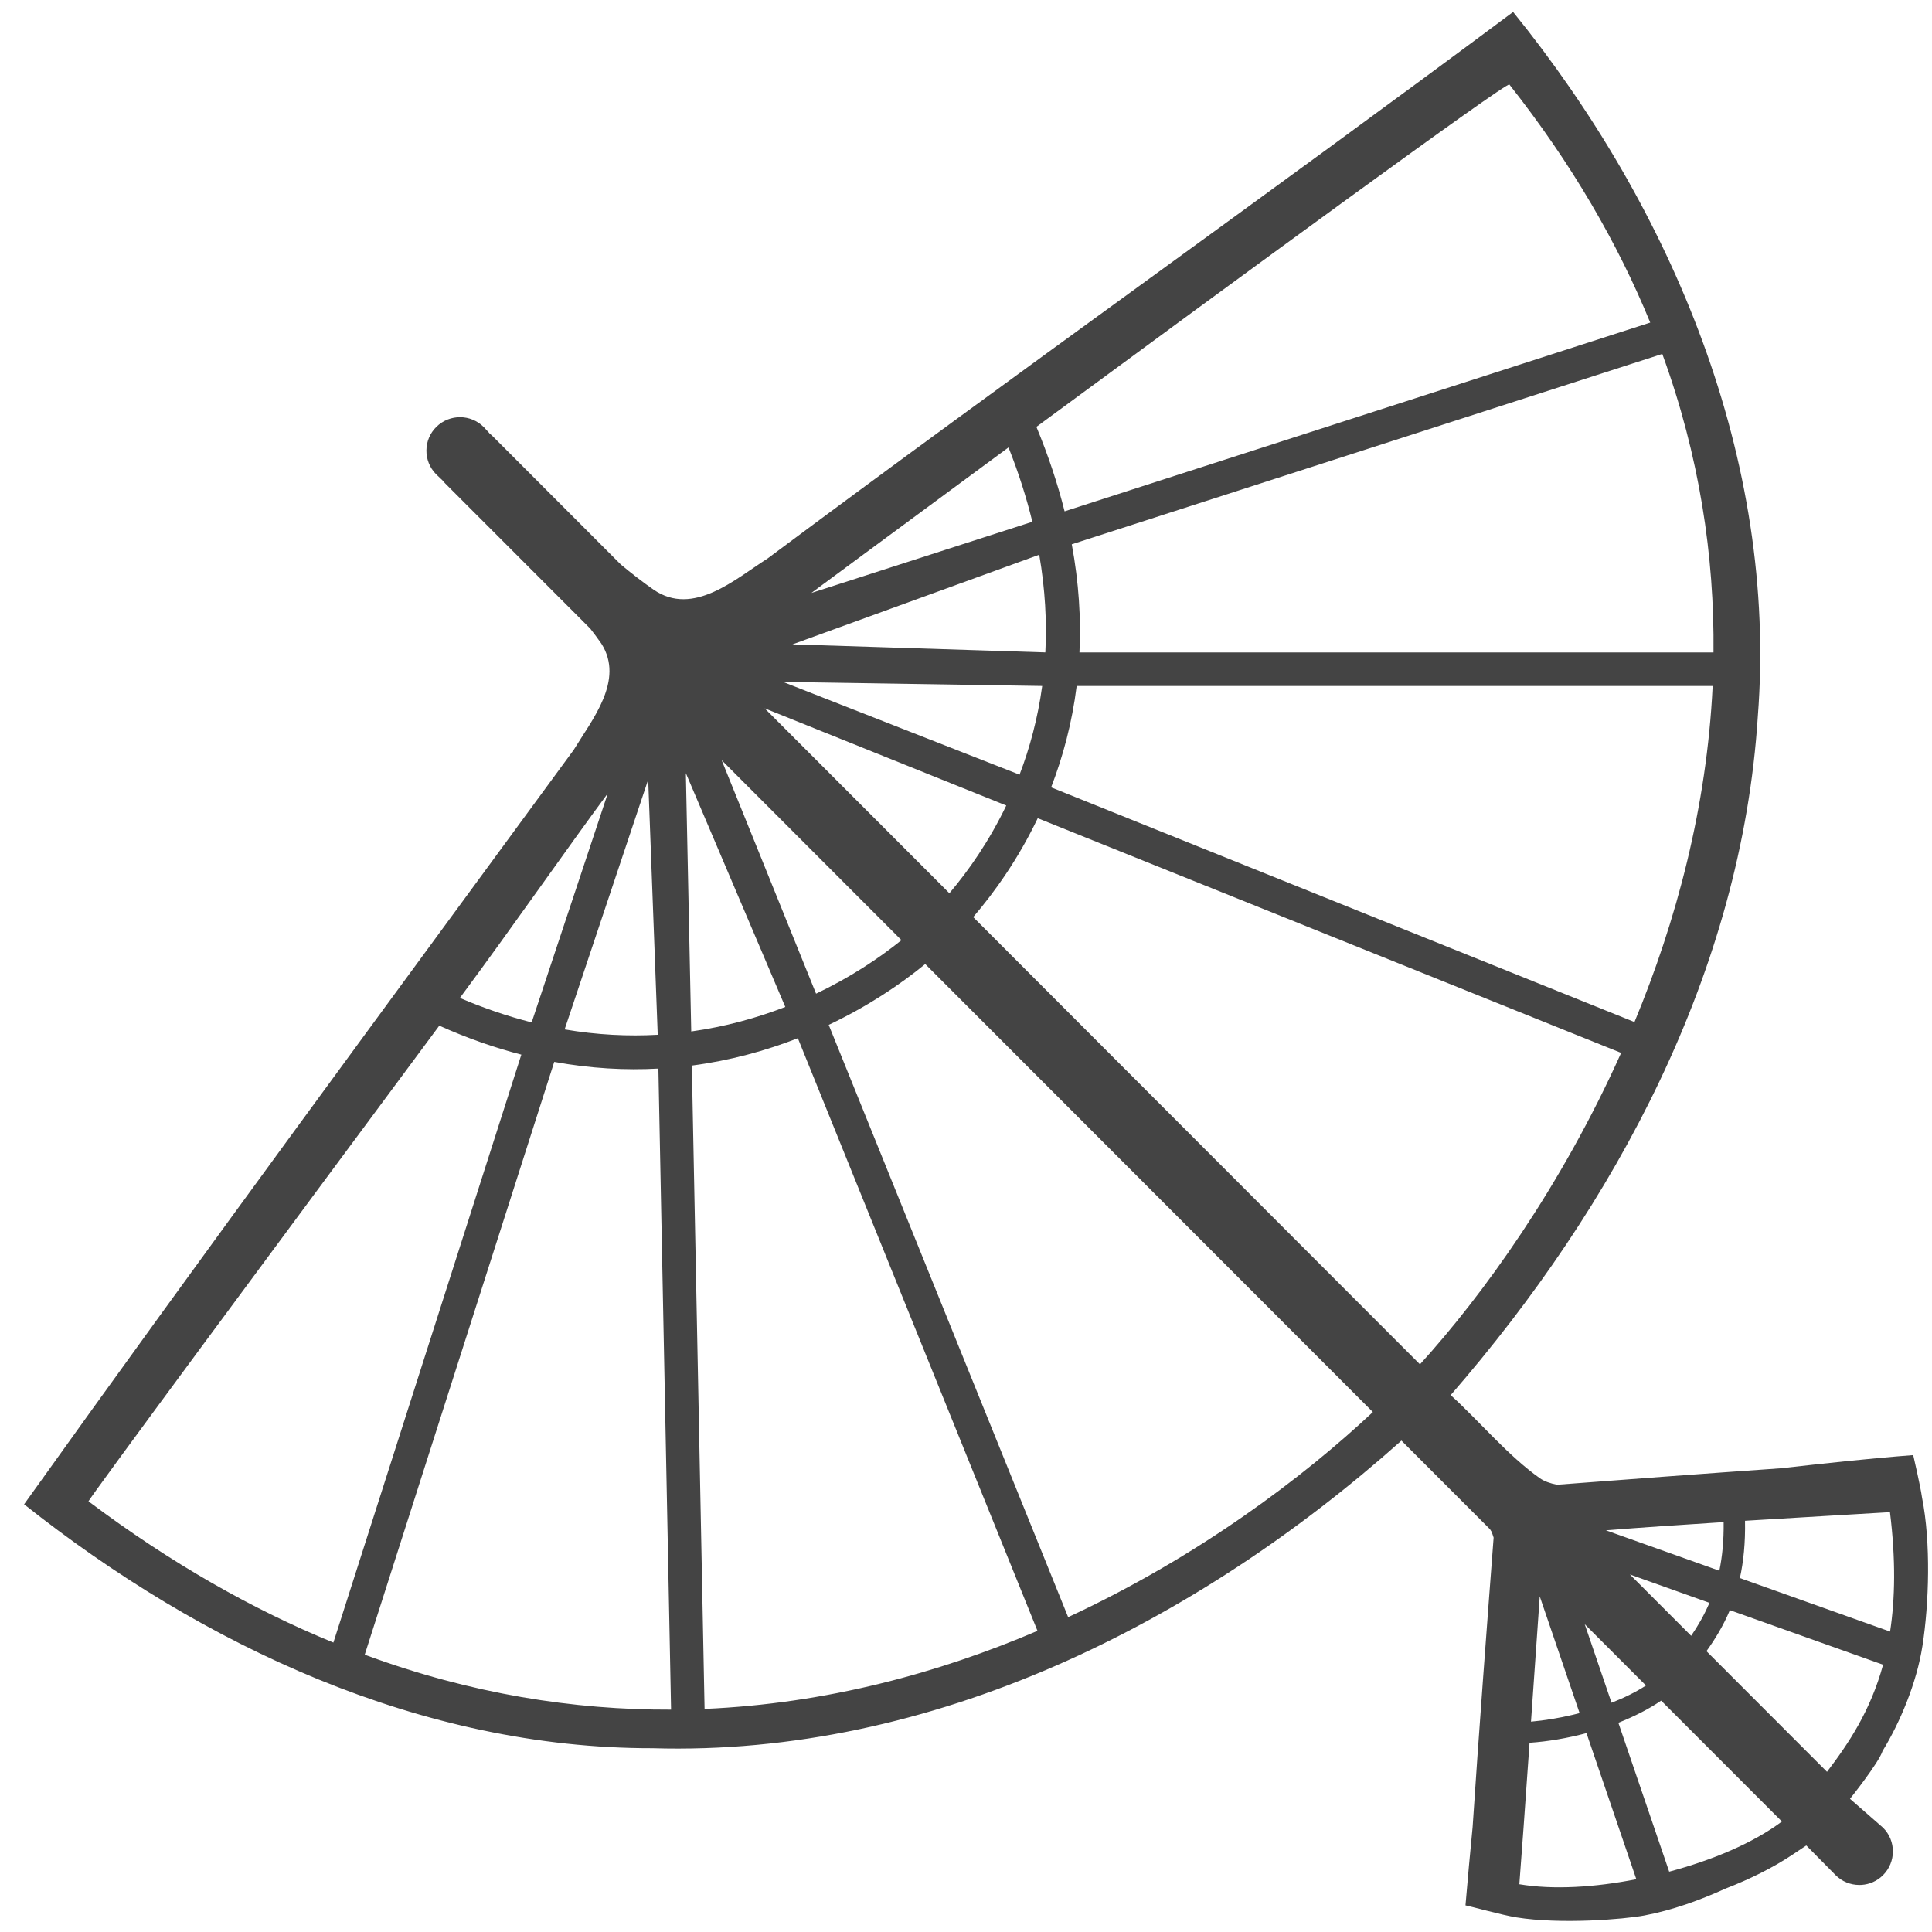 <!-- Generated by IcoMoon.io -->
<svg version="1.1" xmlns="http://www.w3.org/2000/svg" width="32" height="32" viewBox="0 0 32 32">
<path fill="#444" d="M8.104 7.176c0.019 0.015 0.038 0.031 0.056 0.049l2.123 2.125c0.175 0.146 0.355 0.286 0.543 0.417 0.656 0.451 1.347-0.173 1.888-0.517 4.090-3.050 8.255-6.002 12.348-9.052 2.637 3.258 4.383 7.418 4.053 11.668-0.269 4.223-2.354 8.095-5.087 11.241l0.009 0.009c0.47 0.428 0.941 0.996 1.468 1.368 0.070 0.050 0.169 0.085 0.283 0.108 0.963-0.074 2.46-0.186 3.712-0.273 0.729-0.082 1.458-0.162 2.189-0.218 0 0 0.119 0.51 0.146 0.704 0.148 0.742 0.116 1.757 0.007 2.456-0.095 0.613-0.374 1.274-0.66 1.74-0.063 0.197-0.54 0.793-0.54 0.793l0.548 0.479c0.217 0.217 0.216 0.569-0.001 0.786-0.099 0.099-0.227 0.153-0.356 0.161l-0.040 0.001c-0.141-0.001-0.282-0.055-0.39-0.163l-0.485-0.491-0.237 0.158c-0.317 0.21-0.691 0.397-1.096 0.554-0.434 0.196-0.881 0.359-1.352 0.448-0.34 0.063-1.381 0.149-2.117 0.031-0.238-0.038-0.78-0.189-0.843-0.199 0.036-0.432 0.076-0.864 0.118-1.296 0.091-1.402 0.258-3.616 0.348-4.795-0.010-0.033-0.022-0.066-0.034-0.098-0.009-0.014-0.017-0.027-0.026-0.041l-1.467-1.468c-3.389 3.024-7.772 5.233-12.404 5.095-3.829 0.005-7.455-1.696-10.409-4.040 2.994-4.192 6.058-8.338 9.103-12.495 0.309-0.507 0.843-1.155 0.459-1.76-0.059-0.085-0.121-0.167-0.184-0.249l-2.402-2.404c-0.017-0.017-0.032-0.034-0.046-0.052l-0.107-0.102c-0.215-0.219-0.212-0.571 0.007-0.785s0.571-0.212 0.786 0.007l0.091 0.099zM17.166 7.070c0.201 0.484 0.354 0.95 0.467 1.399l9.7-3.126c-0.535-1.307-1.296-2.628-2.333-3.943-0.041-0.052-4.477 3.198-7.834 5.67zM28.366 11.362h-10.533c-0.077 0.615-0.229 1.176-0.423 1.679l9.662 3.887c0.692-1.669 1.198-3.555 1.295-5.566zM26.851 17.439l-9.663-3.887c-0.32 0.67-0.709 1.218-1.069 1.638l7.4 7.408c1.033-1.137 2.335-2.935 3.332-5.159zM9.352 17.050c0.537 0.092 1.053 0.116 1.542 0.089l-0.158-4.225-1.384 4.136zM11.115 28.317l-0.21-10.618c-0.546 0.030-1.123-0.001-1.725-0.111l-3.139 9.819c1.761 0.65 3.463 0.916 5.074 0.91zM7.617 16.529c0.406 0.174 0.803 0.307 1.189 0.405l1.261-3.793c-0.653 0.88-1.594 2.235-2.45 3.388zM5.522 27.206l3.113-9.738c-0.442-0.114-0.895-0.272-1.359-0.48-2.747 3.703-5.827 7.865-5.81 7.879 1.373 1.031 2.73 1.796 4.056 2.339zM17.184 27.012l-3.969-9.816c-0.532 0.207-1.12 0.37-1.756 0.453l0.211 10.656c2.015-0.087 3.876-0.593 5.514-1.293zM11.449 17.084c0.562-0.078 1.084-0.223 1.558-0.406l-1.647-3.872 0.089 4.278zM27.263 27.918l-1.015-1.016 0.444 1.301c0.21-0.082 0.405-0.178 0.571-0.286zM27.103 31.127l-0.826-2.421c-0.311 0.083-0.634 0.139-0.943 0.16l-0.014 0.2c-0.059 0.849-0.116 1.641-0.155 2.143 0.564 0.095 1.253 0.051 1.937-0.083zM27.534 5.862l-9.782 3.153c0.118 0.637 0.154 1.235 0.127 1.792h10.502c0.016-1.591-0.231-3.254-0.848-4.944zM26.163 28.374l-0.66-1.933c-0.042 0.601-0.093 1.34-0.145 2.075 0.228-0.020 0.463-0.059 0.695-0.114 0.037-0.009 0.073-0.018 0.109-0.027zM26.599 25.347l1.879 0.669c0.048-0.234 0.075-0.499 0.071-0.805-0.691 0.044-1.382 0.090-1.95 0.136zM28.314 26.548l-1.318-0.47 1.015 1.016c0.111-0.162 0.215-0.34 0.303-0.547zM16.887 12.831c0.169-0.443 0.302-0.933 0.375-1.469l-4.293-0.067 3.918 1.536zM15.725 14.795c0.32-0.378 0.659-0.864 0.942-1.453l-4.002-1.61 3.060 3.063zM13.44 9.821l3.659-1.179c-0.096-0.395-0.226-0.806-0.395-1.231-1.83 1.348-3.237 2.389-3.237 2.389l-0.027 0.021zM17.314 10.806c0.026-0.504-0.002-1.044-0.101-1.618l-4.087 1.485 4.188 0.133zM13.517 16.458c0.561-0.267 1.037-0.582 1.413-0.885l0.001-0.001-2.978-2.981 1.563 3.866zM15.324 15.968c-0.419 0.344-0.959 0.704-1.598 1.007l3.966 9.81c2.164-1.004 3.904-2.325 5.046-3.396l0.001-0.001-7.414-7.42zM26.805 28.534l0.842 2.467c0.713-0.19 1.389-0.473 1.867-0.831l-2-2.002c-0.203 0.139-0.445 0.262-0.708 0.366zM28.264 27.348l1.997 1.999c0.36-0.473 0.72-1.010 0.929-1.774l-2.538-0.904c-0.11 0.262-0.246 0.482-0.388 0.68zM28.819 26.138l2.487 0.886c0.083-0.544 0.095-1.191-0.002-1.978-0.496 0.030-1.272 0.074-2.104 0.125l-0.297 0.018c0.007 0.365-0.025 0.677-0.085 0.949z"></path>
</svg>
